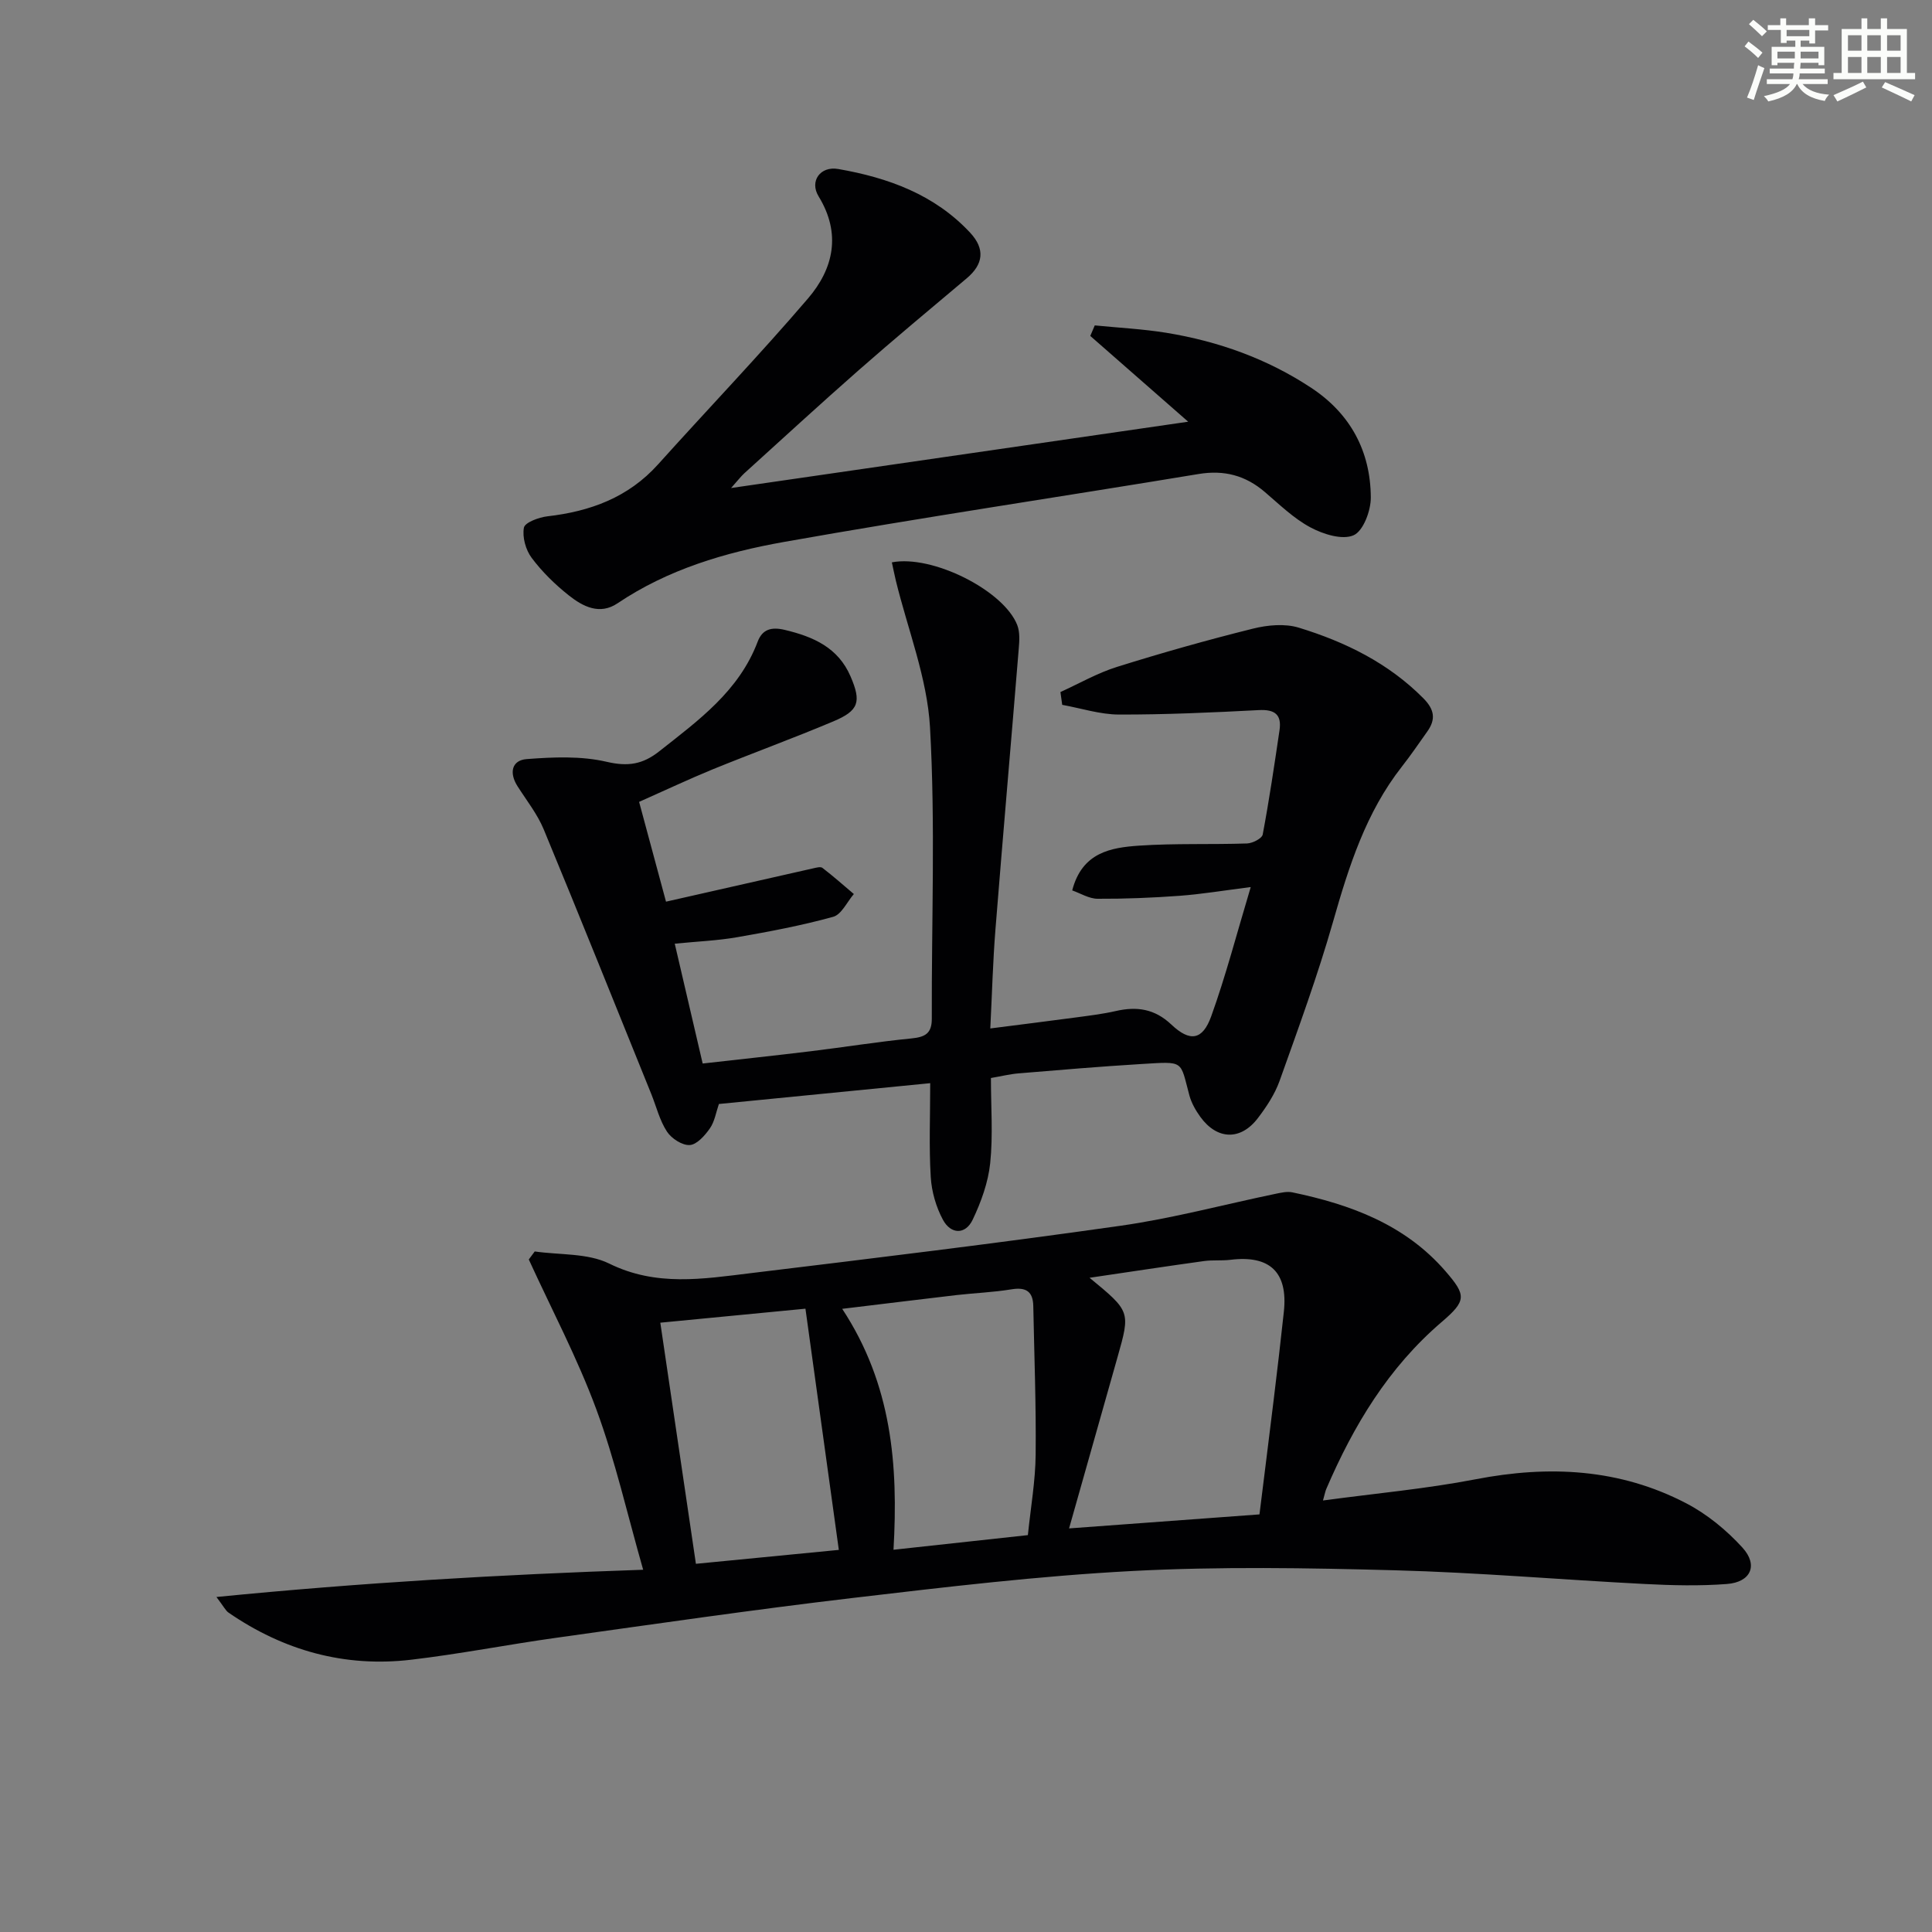 <svg enable-background="new 0 0 400 400" viewBox="0 0 400 400" xmlns="http://www.w3.org/2000/svg"><rect x="0" y="0" width="400" height="400" fill="#808080" stroke="none"/><g fill="#010103"><path d="m110.71 259.1c5.18.75 10.95.31 15.42 2.51 9.72 4.8 19.44 3.18 29.24 1.99 25.56-3.1 51.13-6.19 76.62-9.82 10.8-1.53 21.42-4.4 32.13-6.62 1.12-.23 2.35-.52 3.43-.3 12.08 2.52 23.36 6.66 31.74 16.35 4.31 4.98 4.34 6.09-.8 10.49-11.04 9.44-18.26 21.45-23.9 34.58-.19.43-.27.91-.68 2.38 10.86-1.47 21.33-2.41 31.59-4.39 15.19-2.94 29.84-2.22 43.65 4.99 4.31 2.25 8.32 5.55 11.6 9.15 3.33 3.65 1.74 7.17-3.22 7.54-5.62.43-11.32.29-16.96 0-17.26-.88-34.51-2.38-51.78-2.84-18.11-.49-36.29-.8-54.37.15-19.39 1.02-38.73 3.33-58.03 5.6-20.46 2.41-40.85 5.38-61.25 8.23-10.03 1.4-19.98 3.36-30.03 4.54-13.76 1.62-26.38-1.9-37.79-9.75-.62-.43-.98-1.23-2.51-3.24 29.85-2.95 58.65-4.63 88.35-5.64-3.28-11.47-5.78-22.61-9.7-33.22s-9.26-20.7-13.98-31.02c.42-.54.82-1.1 1.23-1.66zm110.63 57.34c13.68-1.01 26.5-1.95 39.42-2.9 1.02-8.25 2-15.98 2.94-23.71.74-6.09 1.46-12.18 2.11-18.27.87-8.16-2.89-11.74-11.07-10.73-1.81.22-3.67.01-5.47.26-7.6 1.05-15.19 2.21-23.69 3.46 8.47 6.97 8.47 6.97 5.79 16.44-3.28 11.6-6.56 23.2-10.03 35.45zm-46.97-45.46c10.3 15.66 11.62 32.38 10.62 49.88 9.61-1.04 18.58-2.02 27.82-3.03.6-5.83 1.56-11.24 1.61-16.65.11-10.26-.29-20.53-.49-30.79-.06-3.02-1.53-3.94-4.51-3.45-3.75.62-7.58.76-11.37 1.19-7.54.88-15.08 1.82-23.68 2.85zm-.7 49.91c-2.32-16.73-4.58-33.08-6.91-49.94-9.6.93-19.55 1.89-30.05 2.9 2.51 17.04 4.92 33.35 7.37 49.92 10.48-1.02 20.33-1.98 29.59-2.88z"/><path d="m132.32 166.02c2.05 7.59 3.96 14.71 5.57 20.66 10.53-2.39 20.48-4.65 30.43-6.89.64-.14 1.56-.41 1.95-.11 2.24 1.72 4.35 3.59 6.51 5.42-1.41 1.63-2.56 4.25-4.29 4.72-6.52 1.8-13.2 3.06-19.87 4.22-4.06.71-8.22.87-12.92 1.34 1.93 8.28 3.79 16.27 5.78 24.81 7.66-.87 15.05-1.65 22.43-2.55 6.92-.84 13.82-1.96 20.76-2.64 2.8-.28 4.26-.97 4.25-4.08-.07-20.11.76-40.27-.37-60.32-.58-10.24-4.61-20.28-7.08-30.41-.3-1.24-.54-2.5-.82-3.76 8.36-1.63 23.16 5.81 25.96 12.98.57 1.46.45 3.28.31 4.91-1.58 19.36-3.28 38.7-4.82 58.06-.53 6.59-.7 13.21-1.07 20.55 6.3-.81 11.97-1.51 17.64-2.27 2.8-.38 5.61-.71 8.36-1.34 4.35-.99 8.03-.46 11.48 2.8 3.87 3.66 6.47 3.25 8.26-1.71 3.02-8.38 5.26-17.04 8.18-26.75-5.78.73-10.26 1.48-14.78 1.81-5.63.41-11.28.64-16.92.61-1.78-.01-3.55-1.13-5.26-1.73 2.05-7.91 8.04-8.87 13.87-9.27 7.42-.5 14.88-.2 22.32-.45 1.15-.04 3.09-1.03 3.25-1.85 1.35-7.16 2.41-14.37 3.48-21.59.48-3.25-.98-4.35-4.3-4.17-9.63.5-19.28.94-28.92.92-3.92-.01-7.85-1.3-11.77-2.01-.12-.88-.25-1.77-.37-2.65 3.9-1.77 7.66-3.94 11.72-5.21 9.29-2.91 18.67-5.56 28.11-7.91 3.04-.76 6.64-1.1 9.55-.2 9.59 2.94 18.5 7.3 25.75 14.6 2.32 2.34 2.63 4.36.82 6.9-1.73 2.43-3.41 4.91-5.25 7.25-7.46 9.51-10.99 20.68-14.25 32.1-3.18 11.14-7.18 22.06-11.08 32.99-.99 2.76-2.71 5.36-4.51 7.72-3.57 4.66-8.43 4.49-11.89-.28-.96-1.33-1.83-2.85-2.26-4.41-1.99-7.36-.91-7.08-10.04-6.53-8.45.51-16.9 1.23-25.34 1.93-1.79.15-3.56.59-5.72.96 0 6.02.45 11.88-.15 17.63-.42 4-1.88 8.03-3.62 11.69-1.52 3.2-4.54 3.03-6.15.06-1.44-2.66-2.36-5.87-2.54-8.9-.38-6.27-.11-12.59-.11-19.41-14.9 1.47-29.21 2.88-43.75 4.31-.6 1.74-.88 3.63-1.86 5.04-1.03 1.48-2.69 3.36-4.17 3.46-1.55.1-3.79-1.35-4.72-2.78-1.51-2.3-2.19-5.15-3.24-7.76-7.4-18.28-14.73-36.6-22.28-54.82-1.32-3.18-3.56-6-5.43-8.94-1.76-2.76-1.2-5.38 1.92-5.61 5.49-.42 11.24-.67 16.53.56 4.41 1.03 7.47.54 10.89-2.16 8.12-6.41 16.51-12.46 20.38-22.69.96-2.55 2.78-3.13 5.61-2.46 5.93 1.41 11.06 3.66 13.63 9.64 2.27 5.27 1.73 7.08-3.58 9.31-8.26 3.48-16.68 6.55-24.98 9.93-4.92 2.02-9.72 4.29-15.22 6.73z"/><path d="m151.36 101.04c32.11-4.66 63-9.14 94.64-13.73-7.06-6.19-13.67-11.98-20.27-17.76.31-.73.62-1.45.93-2.18 4.94.49 9.92.74 14.81 1.53 10.76 1.76 20.9 5.37 30.04 11.42 8.08 5.34 12.25 13.11 12.3 22.67.02 2.73-1.55 6.94-3.56 7.83-2.33 1.03-6.28-.21-8.92-1.62-3.47-1.85-6.41-4.73-9.44-7.32-4.02-3.45-8.44-4.62-13.74-3.74-28.64 4.74-57.36 9-85.93 14.08-12.07 2.15-23.93 5.66-34.37 12.69-3.68 2.48-7.17.67-10.07-1.63-2.85-2.26-5.54-4.88-7.71-7.79-1.23-1.64-1.96-4.29-1.6-6.24.2-1.08 3.08-2.14 4.85-2.35 8.89-1.02 16.76-3.9 22.92-10.75 10.32-11.48 21.02-22.64 31.06-34.37 5.28-6.17 6.91-13.41 2.18-21.13-1.92-3.14.35-6.31 4.07-5.66 10.32 1.8 19.94 5.27 27.32 13.2 3.12 3.36 2.74 6.52-.72 9.43-7.48 6.29-15 12.56-22.34 19-8 7.03-15.84 14.24-23.73 21.39-.68.63-1.25 1.38-2.72 3.03z"/></g><path d="m361.2 9.6.8-1c.9.7 1.9 1.4 2.9 2.3l-.9 1.1c-1-1-2-1.8-2.8-2.4zm.5 10.6c.9-2.1 1.6-4.3 2.3-6.7.4.2.8.4 1.3.6-.7 2.1-1.5 4.3-2.2 6.6zm.4-15.2.9-.9c1 .8 2 1.6 2.8 2.4l-1 1c-.9-.9-1.8-1.7-2.7-2.5zm12.5-1.2h1.2v1.4h2.7v1.1h-2.7v2.7h-1.2v-.6h-1.8v1.3h4.9v3.8h-1.2v-.5h-3.7c0 .4-.1.9-.1 1.2h5.1v1h-5.2c0 .5-.1.9-.2 1.2h6v1h-5.2c1.1 1.3 2.9 2 5.5 2.2-.4.4-.7.8-.9 1.3-2.9-.5-4.8-1.6-5.7-3.5h-.1c-.8 1.7-2.7 2.9-5.9 3.6-.2-.4-.6-.8-.9-1.1 2.8-.6 4.6-1.4 5.4-2.5h-4.8v-1h5.3c.1-.3.2-.7.2-1.2h-4.9v-1h5c0-.4 0-.8.1-1.2h-3.5v.5h-1.2v-3.8h4.9v-1.3h-1.8v.5h-1.2v-2.7h-2.7v-1h2.6v-1.4h1.2v1.4h4.7v-1.4zm-6.6 8.3h3.6c0-.4 0-.9 0-1.4h-3.6zm1.9-4.6h4.7v-1.3h-4.7zm6.6 3.2h-3.7v1.4h3.7z" fill="#fbfcfa"/><path d="m385.3 3.8h1.3v2.2h2.8v-2.2h1.3v2.2h4.1v9.1h1.7v1.3h-16.9v-1.3h1.7v-9.1h4.1v-2.2zm.4 13.1.7 1.2c-1.8.9-3.8 1.9-6 2.9-.2-.4-.5-.8-.8-1.3 2.3-1 4.3-1.9 6.1-2.8zm-3.1-6.4h2.8v-3.2h-2.8zm0 4.6h2.8v-3.3h-2.8zm4-4.6h2.8v-3.2h-2.8zm0 4.6h2.8v-3.3h-2.8zm3.7 1.9c2.1.9 4.1 1.8 6.1 2.7l-.7 1.3c-2.2-1.1-4.2-2-6.1-2.9zm3.2-9.7h-2.8v3.2h2.8zm-2.8 7.8h2.8v-3.3h-2.8z" fill="#fbfcfa"/></svg>